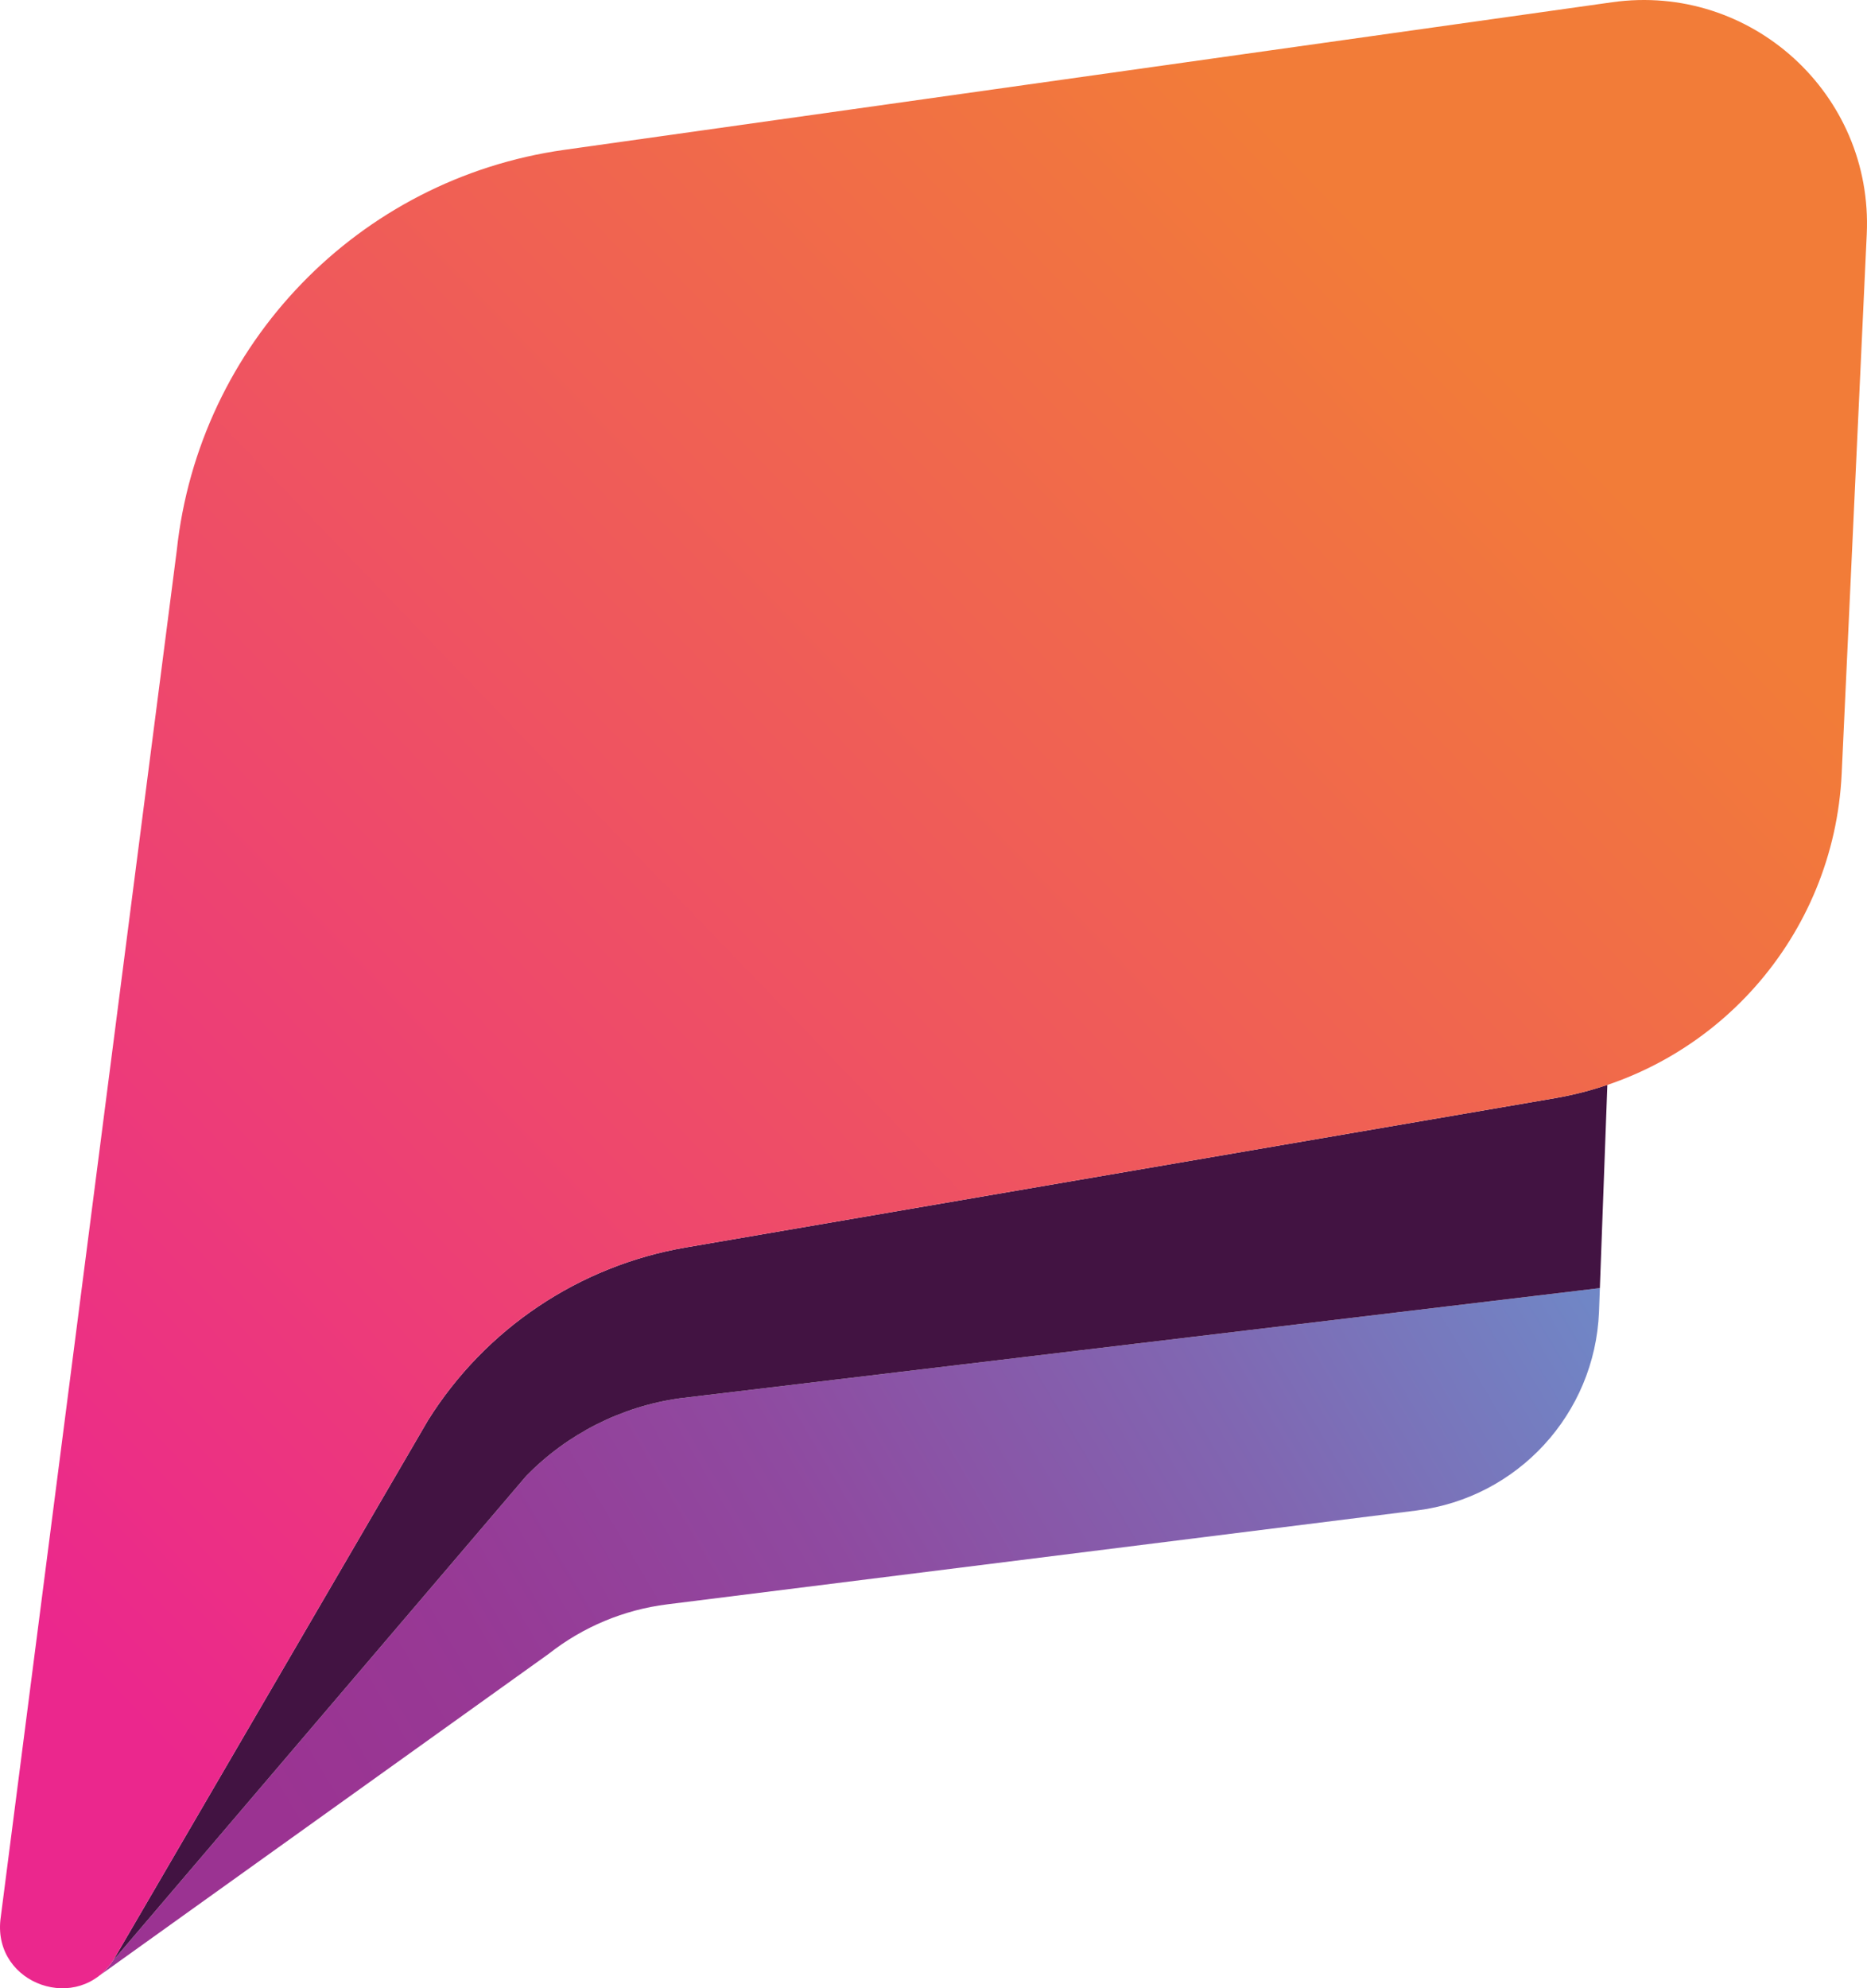 <?xml version="1.0" encoding="UTF-8"?>
<svg id="b" data-name="Layer 2" xmlns="http://www.w3.org/2000/svg" xmlns:xlink="http://www.w3.org/1999/xlink" viewBox="0 0 240.478 256">
  <defs>
    <linearGradient id="d" x1="-20.731" y1="279.368" x2="290.303" y2="94.93" gradientUnits="userSpaceOnUse">
      <stop offset=".197" stop-color="#9b3392"/>
      <stop offset=".291" stop-color="#973995"/>
      <stop offset=".418" stop-color="#8f4aa0"/>
      <stop offset=".565" stop-color="#8067b2"/>
      <stop offset=".727" stop-color="#6c8ecb"/>
      <stop offset=".898" stop-color="#53c1ea"/>
      <stop offset=".919" stop-color="#50c8ef"/>
    </linearGradient>
    <linearGradient id="e" x1="221.634" y1="-4.115" x2="-58.535" y2="265.988" gradientUnits="userSpaceOnUse">
      <stop offset=".143" stop-color="#f27c38"/>
      <stop offset=".781" stop-color="#eb278d"/>
    </linearGradient>
  </defs>
  <g id="c" data-name="Layer 1">
    <g>
      <path d="M206.07,165.849l-118.519,14.191c-7.521,1.051-14.48,4.572-19.782,10.01L14.689,252.292l.016-.1-.036,.062c-.552,.882-1.206,1.596-1.924,2.155h0s57.924-41.464,57.924-41.464c4.41-3.474,9.684-5.678,15.254-6.375l96.542-12.086c13.023-1.63,22.958-12.436,23.492-25.55l.114-3.083Z" style="fill: url(#d);"/>
      <path d="M67.769,190.05c5.302-5.438,12.261-8.959,19.782-10.01l118.519-14.191,.964-26.17c-2.171,.733-4.416,1.315-6.732,1.713l-111.98,19.225c-13.729,2.357-25.804,10.453-33.197,22.259L14.705,252.191l-.016,.1,53.08-62.241Z" style="fill: #421342;"/>
      <path d="M.051,247.197L22.765,70.9c2.843-26.607,23.411-47.874,49.908-51.605L207.663,.287c17.867-2.516,33.621,11.831,32.783,29.855l-3.229,69.467c-.97,20.867-16.327,38.249-36.915,41.784l-111.98,19.225c-13.729,2.357-25.804,10.453-33.197,22.259L14.67,252.253c-4.469,7.137-15.513,3.317-14.618-5.056Z" style="fill: url(#e);"/>
    </g>
  </g>
</svg>